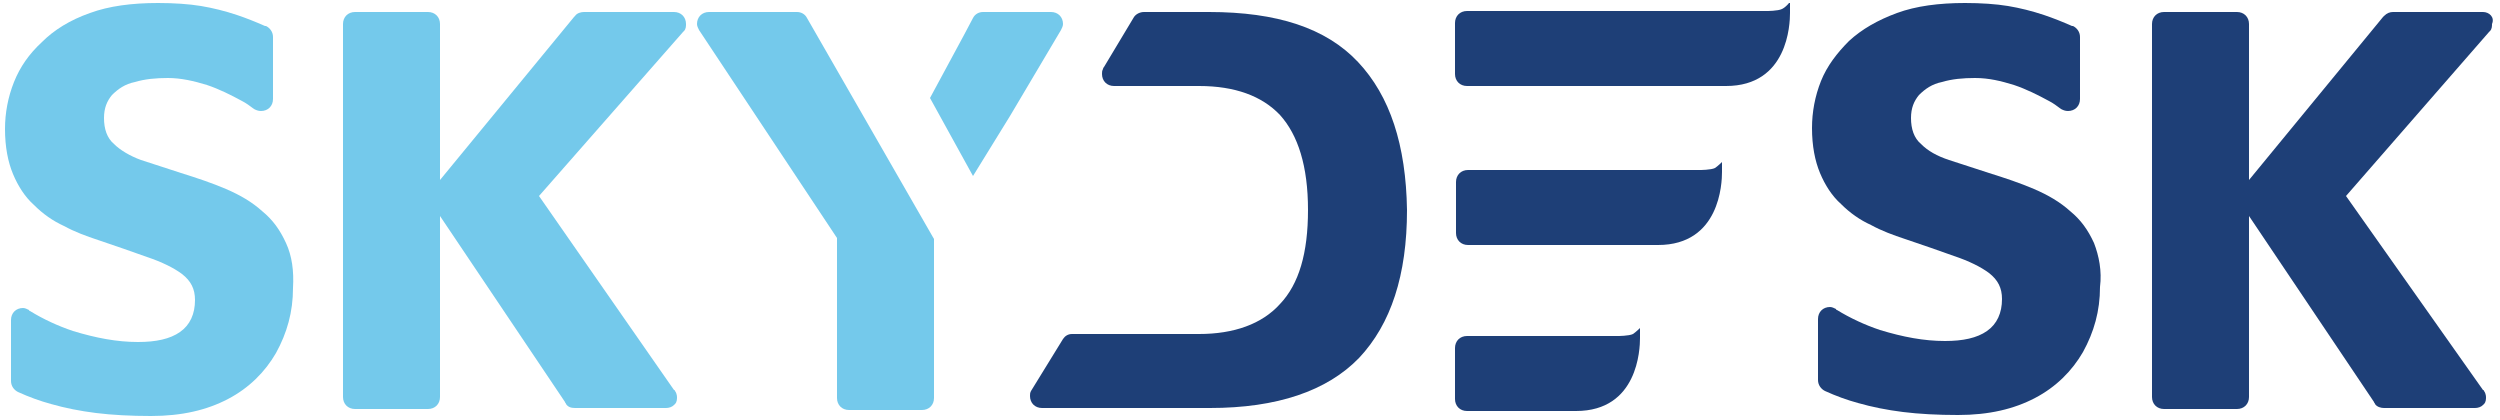<?xml version="1.0" encoding="utf-8"?>
<!-- Generator: Adobe Illustrator 26.4.1, SVG Export Plug-In . SVG Version: 6.00 Build 0)  -->
<svg version="1.1" id="Layer_1" xmlns="http://www.w3.org/2000/svg" xmlns:xlink="http://www.w3.org/1999/xlink" x="0px" y="0px"
	 viewBox="0 0 250 42" style="enable-background:new 0 0 250 42;" xml:space="preserve">
<style type="text/css">
	.st0{fill:#1E3F77;}
	.st1{fill:#74C9EB;}
</style>
<g>
	<path class="st0" d="M110.3,6.9l0.1-0.2C110.4,6.8,110.4,6.9,110.3,6.9z"/>
	<path class="st1" d="M106.1,3c0.1-0.2,0.2-0.4,0.2-0.6c0-0.7-0.5-1.2-1.2-1.2c0,0-0.1,0-0.1,0v0h-6.7c-0.4,0-0.8,0.2-1,0.6v0l0,0
		l-0.9,1.7L93,9.8l4.3,7.8l3.7-6L106.1,3L106.1,3z"/>
	<path class="st1" d="M28.6,24.3c-0.6-1.3-1.3-2.3-2.4-3.2c-1-0.9-2.2-1.6-3.6-2.2c-1.4-0.6-2.9-1.1-4.5-1.6c-1.5-0.5-2.8-0.9-4-1.3
		C13,15.6,12,15,11.4,14.4c-0.7-0.6-1-1.5-1-2.6c0-1,0.3-1.7,0.8-2.3c0.6-0.6,1.3-1.1,2.3-1.3c1-0.3,2.1-0.4,3.3-0.4
		c1.3,0,2.6,0.3,3.9,0.7c1.2,0.4,2.4,1,3.5,1.6c0.4,0.2,0.8,0.5,1.2,0.8l0,0c0.2,0.1,0.4,0.2,0.7,0.2c0.7,0,1.2-0.5,1.2-1.2l0,0v0
		V3.7l0,0c0,0,0,0,0,0c0-0.5-0.3-0.9-0.7-1.1l0,0c0,0,0,0-0.1,0c-0.9-0.4-1.9-0.8-2.8-1.1c-1.2-0.4-2.4-0.7-3.6-0.9
		c-1.2-0.2-2.7-0.3-4.3-0.3c-2.6,0-4.9,0.3-6.8,1C7,2,5.4,3,4.2,4.2C2.9,5.4,2,6.7,1.4,8.2c-0.6,1.5-0.9,3.1-0.9,4.7
		c0,1.8,0.3,3.3,0.8,4.5c0.5,1.2,1.2,2.3,2.1,3.1c0.9,0.9,1.9,1.6,3,2.1c1.1,0.6,2.2,1,3.4,1.4c1.8,0.6,3.5,1.2,4.9,1.7
		c1.5,0.5,2.7,1.1,3.5,1.7c0.9,0.7,1.3,1.5,1.3,2.6c0,1.4-0.5,2.5-1.5,3.2c-1,0.7-2.4,1-4.2,1c-2.1,0-4.2-0.4-6.5-1.1
		c-1.5-0.5-3-1.2-4.3-2c0,0-0.1,0-0.1-0.1c-0.2-0.1-0.4-0.2-0.6-0.2c-0.7,0-1.2,0.5-1.2,1.2v6.1v0l0,0c0,0.5,0.3,0.9,0.7,1.1v0
		c1.1,0.5,2.2,0.9,3.3,1.2c1.4,0.4,2.9,0.7,4.5,0.9c1.6,0.2,3.5,0.3,5.5,0.3c3.1,0,5.6-0.6,7.7-1.7c2.1-1.1,3.7-2.7,4.8-4.6
		c1.1-2,1.7-4.1,1.7-6.5C29.4,27.1,29.2,25.6,28.6,24.3z"/>
	<path class="st1" d="M67.4,1.2h-9c-0.3,0-0.7,0.1-0.9,0.4l-0.1,0.1L44,18v-4.5v-2.9V2.4c0-0.7-0.5-1.2-1.2-1.2h-7.3
		c-0.7,0-1.2,0.5-1.2,1.2v11.1v15.1v2.9v8.2c0,0.7,0.5,1.2,1.2,1.2h7.3c0.7,0,1.2-0.5,1.2-1.2V28.6v-7l12.5,18.6
		c0,0.1,0.1,0.1,0.1,0.2c0.2,0.3,0.5,0.4,0.9,0.4h9.1c0.3,0,0.6-0.1,0.8-0.3c0,0,0.1-0.1,0.1-0.1c0.2-0.2,0.2-0.5,0.2-0.7
		c0-0.2-0.1-0.5-0.2-0.6c0,0,0-0.1-0.1-0.1L53.9,19.6L68.3,3.2c0,0,0.1-0.1,0.1-0.1c0.2-0.2,0.2-0.5,0.2-0.7
		C68.6,1.7,68.1,1.2,67.4,1.2z"/>
	<path class="st1" d="M93.4,23.9L93.4,23.9L80.7,1.8h0v0c-0.2-0.4-0.6-0.6-1-0.6H71v0c0,0-0.1,0-0.1,0c-0.7,0-1.2,0.5-1.2,1.2
		c0,0.2,0.1,0.4,0.2,0.6v0l13.8,20.8v11.1h0v4.9c0,0.7,0.5,1.2,1.2,1.2h7.3c0.7,0,1.2-0.5,1.2-1.2v-11h0V23.9z"/>
	<g>
		<path class="st0" d="M135.8,6.2c-3.2-3.4-8.1-5-14.9-5h-6.4h-0.1c-0.4,0-0.8,0.2-1,0.5l-3,5l-0.1,0.2c-0.1,0.2-0.1,0.3-0.1,0.5
			c0,0.7,0.5,1.2,1.2,1.2h3.3h1.2h4c3.6,0,6.3,1,8.1,2.9c1.8,2,2.8,5.1,2.8,9.5c0,4.3-0.9,7.4-2.8,9.4c-1.8,2-4.6,3-8.1,3h-4h-1.2
			h-7.5c-0.4,0-0.7,0.2-0.9,0.5l-3.2,5.2c-0.1,0.2-0.1,0.3-0.1,0.5c0,0.7,0.5,1.2,1.2,1.2l0,0H121c6.7,0,11.7-1.7,14.9-5
			c3.2-3.4,4.8-8.3,4.8-14.8C140.6,14.5,139,9.6,135.8,6.2z"/>
		<path class="st0" d="M209.4,24.3c-0.6-1.3-1.3-2.3-2.4-3.2c-1-0.9-2.2-1.6-3.6-2.2c-1.4-0.6-2.9-1.1-4.5-1.6
			c-1.5-0.5-2.8-0.9-4-1.3c-1.2-0.4-2.1-0.9-2.8-1.6c-0.7-0.6-1-1.5-1-2.6c0-1,0.3-1.7,0.8-2.3c0.6-0.6,1.3-1.1,2.3-1.3
			c1-0.3,2.1-0.4,3.3-0.4c1.4,0,2.6,0.3,3.9,0.7c1.2,0.4,2.4,1,3.5,1.6c0.4,0.2,0.8,0.5,1.2,0.8l0,0c0.2,0.1,0.4,0.2,0.7,0.2
			c0.7,0,1.2-0.5,1.2-1.2l0,0v0V3.7l0,0c0,0,0,0,0,0c0-0.5-0.3-0.9-0.7-1.1l0,0c0,0,0,0-0.1,0c-0.9-0.4-1.9-0.8-2.8-1.1
			c-1.2-0.4-2.4-0.7-3.6-0.9c-1.2-0.2-2.7-0.3-4.3-0.3c-2.6,0-4.9,0.3-6.8,1c-1.9,0.7-3.5,1.6-4.8,2.8c-1.2,1.2-2.2,2.5-2.8,4
			c-0.6,1.5-0.9,3.1-0.9,4.7c0,1.8,0.3,3.3,0.8,4.5c0.5,1.2,1.2,2.3,2.1,3.1c0.9,0.9,1.9,1.6,3,2.1c1.1,0.6,2.2,1,3.4,1.4
			c1.8,0.6,3.5,1.2,4.9,1.7c1.5,0.5,2.7,1.1,3.5,1.7c0.9,0.7,1.3,1.5,1.3,2.6c0,1.4-0.5,2.5-1.5,3.2c-1,0.7-2.4,1-4.2,1
			c-2.1,0-4.2-0.4-6.5-1.1c-1.5-0.5-3-1.2-4.3-2c0,0-0.1,0-0.1-0.1c-0.2-0.1-0.4-0.2-0.6-0.2c-0.7,0-1.2,0.5-1.2,1.2v6.1v0l0,0
			c0,0.5,0.3,0.9,0.7,1.1v0c1.1,0.5,2.2,0.9,3.3,1.2c1.4,0.4,2.9,0.7,4.5,0.9c1.6,0.2,3.5,0.3,5.5,0.3c3.1,0,5.6-0.6,7.7-1.7
			c2.1-1.1,3.7-2.7,4.8-4.6c1.1-2,1.7-4.1,1.7-6.5C210.2,27.1,209.9,25.6,209.4,24.3z"/>
		<path class="st0" d="M248.3,1.2h-9c-0.3,0-0.6,0.1-0.9,0.4l-0.1,0.1L224.9,18v-4.5v-2.9V2.4c0-0.7-0.5-1.2-1.2-1.2h-7.3
			c-0.7,0-1.2,0.5-1.2,1.2v11.1v15.1v2.9v8.2c0,0.7,0.5,1.2,1.2,1.2h7.3c0.7,0,1.2-0.5,1.2-1.2V28.6v-7l12.5,18.6
			c0,0.1,0.1,0.1,0.1,0.2c0.2,0.3,0.6,0.4,0.9,0.4h9.1c0.3,0,0.6-0.1,0.8-0.3c0,0,0.1-0.1,0.1-0.1c0.2-0.2,0.2-0.5,0.2-0.7
			c0-0.2-0.1-0.5-0.2-0.6c0,0,0-0.1-0.1-0.1l-13.7-19.4l14.3-16.4c0,0,0.1-0.1,0.1-0.1c0.2-0.2,0.2-0.5,0.2-0.7
			C249.5,1.7,248.9,1.2,248.3,1.2z"/>
		<path class="st0" d="M178.9,0.3c0,0-0.3,0.4-0.7,0.6c-0.4,0.2-1.5,0.2-1.5,0.2h-30c-0.7,0-1.2,0.5-1.2,1.2v5.1
			c0,0.7,0.5,1.2,1.2,1.2c0,0,20.1,0,25.9,0c6.2,0,6.4-6.2,6.4-7.3l0,0V0.3z"/>
		<path class="st0" d="M172.2,16.2c0,0-0.4,0.4-0.7,0.6c-0.4,0.2-1.5,0.2-1.5,0.2h-23.2c-0.7,0-1.2,0.5-1.2,1.2v5.1
			c0,0.7,0.5,1.2,1.2,1.2c0,0,13.3,0,19,0c6.2,0,6.4-6.2,6.4-7.3l0,0V16.2z"/>
		<path class="st0" d="M164,32.8c0,0-0.4,0.4-0.7,0.6c-0.4,0.2-1.5,0.2-1.5,0.2h-15.1c-0.7,0-1.2,0.5-1.2,1.2v5.1
			c0,0.7,0.5,1.2,1.2,1.2c0,0,5.2,0,10.9,0c6.2,0,6.4-6.2,6.4-7.3h0V32.8z"/>
	</g>
</g>
</svg>
